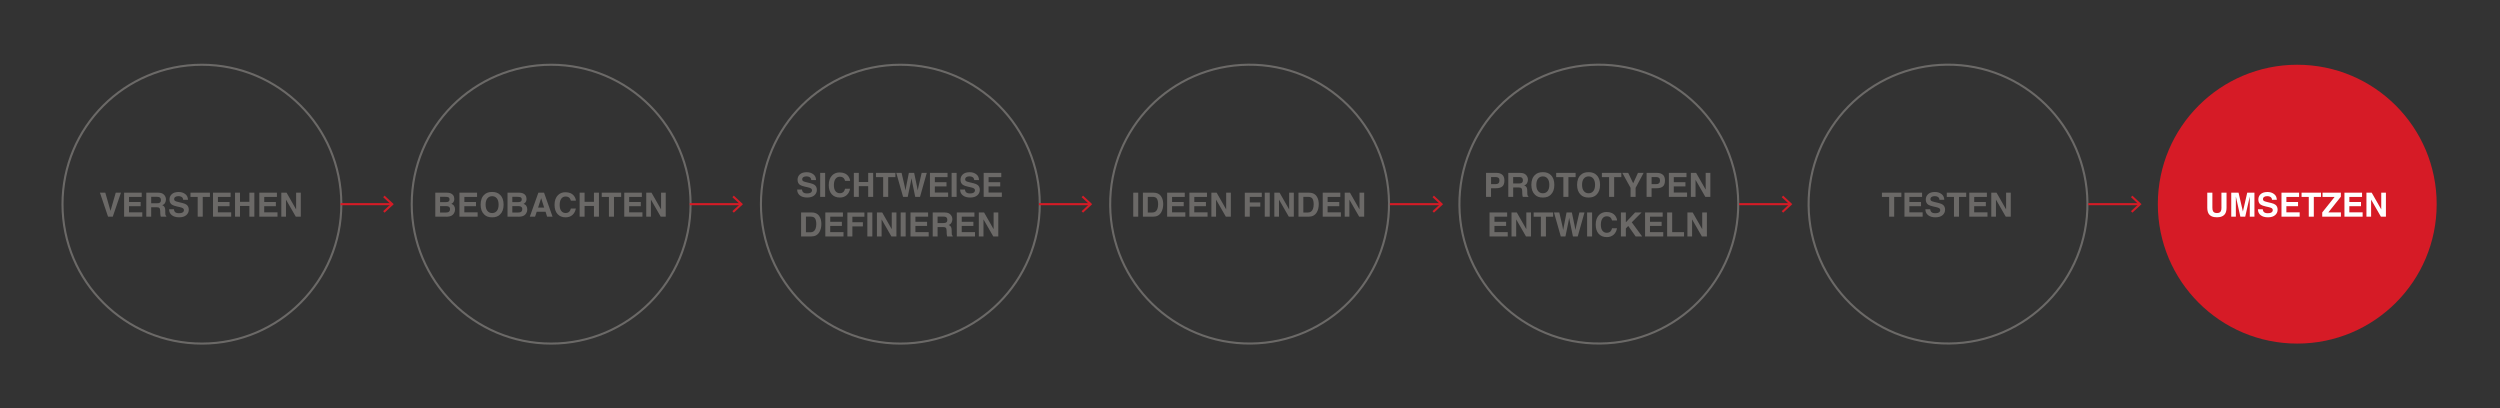 <?xml version="1.0" encoding="UTF-8"?>
<svg preserveAspectRatio="xMidYMid slice" width="1200px" height="196px" xmlns="http://www.w3.org/2000/svg" xmlns:xlink="http://www.w3.org/1999/xlink" id="Ebene_1" viewBox="0 0 1200 196">
  <rect x="0" y="0" width="1200" height="196" fill="#333333" stroke="none"/>
  <defs>
    <clipPath id="clippath">
      <rect width="1200" height="196" fill="none"></rect>
    </clipPath>
    <clipPath id="clippath-1">
      <rect width="1200" height="196" fill="none"></rect>
    </clipPath>
    <clipPath id="clippath-2">
      <rect width="1200" height="196" fill="none"></rect>
    </clipPath>
    <clipPath id="clippath-3">
      <rect width="1200" height="196" fill="none"></rect>
    </clipPath>
    <clipPath id="clippath-4">
      <rect width="1200" height="196" fill="none"></rect>
    </clipPath>
    <clipPath id="clippath-5">
      <rect width="1200" height="196" fill="none"></rect>
    </clipPath>
  </defs>
  <path d="M47.97,92.48h2.57l2.5,8.74,2.52-8.74h2.5l-3.93,11.52h-2.27l-3.89-11.52Z" fill="#6b6967"></path>
  <path d="M67.51,98.97h-5.59v2.96h6.38v2.07h-8.73v-11.52h8.45v2.04h-6.09v2.45h5.59v2Z" fill="#6b6967"></path>
  <path d="M75.05,99.48h-2.48v4.52h-2.35v-11.52h5.65c.81.02,1.43.11,1.86.3.43.18.8.45,1.11.8.25.29.45.61.59.97.15.35.22.76.22,1.21,0,.55-.14,1.08-.41,1.61-.28.53-.73.9-1.37,1.12.53.21.91.52,1.13.91.22.39.33.99.33,1.8v.77c0,.53.02.88.06,1.07.06.3.21.52.44.66v.29h-2.65c-.07-.25-.12-.46-.16-.62-.06-.32-.1-.65-.1-.99l-.02-1.07c-.01-.73-.14-1.22-.4-1.47s-.74-.37-1.45-.37ZM76.52,97.39c.48-.22.72-.65.72-1.3,0-.7-.23-1.17-.7-1.41-.26-.14-.65-.2-1.17-.2h-2.8v3.09h2.73c.54,0,.95-.06,1.22-.19Z" fill="#6b6967"></path>
  <path d="M85.9,102.34c.57,0,1.03-.06,1.38-.19.67-.24,1.01-.68,1.01-1.34,0-.38-.17-.67-.5-.88-.33-.2-.86-.38-1.57-.54l-1.22-.27c-1.2-.27-2.03-.56-2.48-.88-.78-.53-1.16-1.36-1.16-2.49,0-1.03.38-1.89,1.12-2.57.75-.68,1.85-1.02,3.3-1.02,1.21,0,2.25.32,3.11.96.86.64,1.31,1.58,1.35,2.8h-2.31c-.04-.69-.34-1.18-.91-1.48-.38-.19-.84-.29-1.4-.29-.62,0-1.11.12-1.48.38-.37.25-.55.6-.55,1.05,0,.41.18.72.55.92.23.14.73.29,1.5.48l1.98.48c.87.21,1.53.49,1.97.84.69.54,1.03,1.33,1.03,2.35s-.4,1.93-1.21,2.62-1.94,1.04-3.41,1.04-2.68-.34-3.54-1.03-1.29-1.63-1.29-2.82h2.3c.07.53.22.92.43,1.18.39.47,1.06.71,2.01.71Z" fill="#6b6967"></path>
  <path d="M100.76,92.48v2.04h-3.45v9.48h-2.42v-9.48h-3.46v-2.04h9.33Z" fill="#6b6967"></path>
  <path d="M110.18,98.97h-5.59v2.96h6.38v2.07h-8.73v-11.52h8.45v2.04h-6.09v2.45h5.59v2Z" fill="#6b6967"></path>
  <path d="M119.7,104v-5.14h-4.5v5.14h-2.38v-11.52h2.38v4.39h4.5v-4.39h2.39v11.52h-2.39Z" fill="#6b6967"></path>
  <path d="M132.41,98.97h-5.59v2.96h6.38v2.07h-8.73v-11.52h8.45v2.04h-6.09v2.45h5.59v2Z" fill="#6b6967"></path>
  <path d="M144.38,104h-2.41l-4.7-8.18v8.18h-2.24v-11.52h2.52l4.59,8.04v-8.04h2.24v11.52Z" fill="#6b6967"></path>
  <g clip-path="url(#clippath)">
    <circle cx="96.92" cy="98" r="66.92" transform="translate(-.12 .12) rotate(-.07)" fill="none" stroke="#6b6967"></circle>
  </g>
  <path d="M214.16,104h-5.22v-11.52h5.59c1.41.02,2.41.43,3,1.23.35.49.53,1.08.53,1.76s-.18,1.27-.53,1.7c-.2.24-.49.46-.88.66.59.21,1.03.55,1.33,1.02.3.46.45,1.03.45,1.69s-.17,1.29-.52,1.84c-.22.36-.49.66-.82.91-.37.28-.81.47-1.31.58-.5.1-1.05.16-1.64.16ZM215.3,96.73c.31-.19.47-.52.47-1.01,0-.54-.21-.89-.62-1.06-.36-.12-.82-.18-1.38-.18h-2.53v2.54h2.83c.5,0,.92-.1,1.23-.29ZM214.1,98.93h-2.87v3.07h2.83c.5,0,.9-.07,1.18-.2.51-.25.77-.73.77-1.44,0-.6-.25-1.01-.74-1.23-.28-.12-.66-.19-1.16-.2Z" fill="#6b6967"></path>
  <path d="M228.47,98.97h-5.59v2.96h6.38v2.07h-8.73v-11.52h8.45v2.04h-6.09v2.45h5.59v2Z" fill="#6b6967"></path>
  <path d="M236.22,104.32c-1.65,0-2.9-.45-3.77-1.34-1.17-1.1-1.75-2.68-1.75-4.75s.58-3.69,1.75-4.75c.87-.9,2.13-1.34,3.77-1.34s2.9.45,3.77,1.34c1.16,1.06,1.74,2.64,1.74,4.75s-.58,3.65-1.74,4.75c-.87.9-2.13,1.34-3.77,1.34ZM238.49,101.23c.56-.7.84-1.7.84-3s-.28-2.29-.84-3c-.56-.71-1.32-1.06-2.27-1.06s-1.71.35-2.28,1.05c-.57.7-.85,1.7-.85,3s.28,2.3.85,3c.57.7,1.33,1.05,2.28,1.05s1.71-.35,2.27-1.05Z" fill="#6b6967"></path>
  <path d="M248.83,104h-5.22v-11.52h5.59c1.41.02,2.41.43,3,1.23.35.49.53,1.08.53,1.76s-.18,1.27-.53,1.7c-.2.24-.49.46-.88.66.59.21,1.03.55,1.33,1.02.3.46.45,1.03.45,1.69s-.17,1.29-.52,1.84c-.22.36-.49.66-.82.91-.37.28-.81.47-1.31.58-.5.1-1.05.16-1.64.16ZM249.97,96.73c.31-.19.47-.52.47-1.01,0-.54-.21-.89-.62-1.06-.36-.12-.82-.18-1.38-.18h-2.53v2.54h2.83c.5,0,.92-.1,1.23-.29ZM248.78,98.93h-2.87v3.07h2.83c.5,0,.9-.07,1.18-.2.51-.25.77-.73.77-1.44,0-.6-.25-1.01-.74-1.23-.28-.12-.66-.19-1.16-.2Z" fill="#6b6967"></path>
  <path d="M261.87,101.63h-4.24l-.8,2.37h-2.52l4.11-11.52h2.72l4.08,11.52h-2.61l-.74-2.37ZM261.2,99.65l-1.44-4.53-1.48,4.53h2.92Z" fill="#6b6967"></path>
  <path d="M274.81,103.14c-.86.79-1.96,1.18-3.3,1.18-1.66,0-2.96-.53-3.91-1.59-.95-1.07-1.42-2.53-1.42-4.39,0-2.01.54-3.56,1.62-4.65.94-.95,2.13-1.42,3.58-1.42,1.94,0,3.35.64,4.25,1.91.49.71.76,1.43.8,2.15h-2.41c-.16-.55-.36-.97-.6-1.25-.44-.5-1.09-.75-1.95-.75s-1.57.35-2.07,1.06c-.51.71-.76,1.7-.76,3s.27,2.26.8,2.9c.53.64,1.21.96,2.04.96s1.49-.28,1.93-.83c.24-.3.45-.74.61-1.34h2.38c-.21,1.25-.74,2.28-1.59,3.06Z" fill="#6b6967"></path>
  <path d="M285.1,104v-5.14h-4.5v5.14h-2.38v-11.52h2.38v4.39h4.5v-4.39h2.39v11.52h-2.39Z" fill="#6b6967"></path>
  <path d="M298.16,92.48v2.04h-3.45v9.48h-2.42v-9.48h-3.46v-2.04h9.33Z" fill="#6b6967"></path>
  <path d="M307.58,98.97h-5.59v2.96h6.38v2.07h-8.73v-11.52h8.45v2.04h-6.09v2.45h5.59v2Z" fill="#6b6967"></path>
  <path d="M319.55,104h-2.41l-4.7-8.18v8.18h-2.24v-11.52h2.52l4.59,8.04v-8.04h2.24v11.52Z" fill="#6b6967"></path>
  <g clip-path="url(#clippath-1)">
    <circle cx="264.55" cy="98" r="66.92" fill="none" stroke="#6b6967"></circle>
  </g>
  <path d="M387.37,92.84c.57,0,1.03-.06,1.38-.19.67-.24,1.01-.68,1.01-1.34,0-.38-.17-.67-.5-.88-.33-.2-.86-.38-1.57-.54l-1.22-.27c-1.2-.27-2.03-.56-2.48-.88-.78-.53-1.16-1.36-1.16-2.49,0-1.03.38-1.89,1.12-2.57.75-.68,1.85-1.02,3.3-1.02,1.21,0,2.25.32,3.11.96.86.64,1.31,1.58,1.35,2.8h-2.31c-.04-.69-.34-1.18-.91-1.48-.38-.19-.84-.29-1.4-.29-.62,0-1.11.12-1.48.38-.37.25-.55.6-.55,1.05,0,.41.18.72.55.92.23.14.73.29,1.5.48l1.98.48c.87.21,1.53.49,1.97.84.69.54,1.03,1.33,1.03,2.35s-.4,1.93-1.21,2.62-1.94,1.04-3.41,1.04-2.68-.34-3.54-1.03c-.86-.68-1.29-1.63-1.29-2.82h2.3c.07.53.22.92.43,1.18.39.47,1.06.71,2.01.71Z" fill="#6b6967"></path>
  <path d="M393.68,82.98h2.39v11.52h-2.39v-11.52Z" fill="#6b6967"></path>
  <path d="M406.43,93.64c-.86.79-1.96,1.18-3.3,1.18-1.66,0-2.96-.53-3.91-1.59-.95-1.07-1.42-2.53-1.42-4.39,0-2.01.54-3.56,1.62-4.65.94-.95,2.13-1.42,3.58-1.42,1.94,0,3.35.64,4.25,1.91.49.71.76,1.43.8,2.15h-2.41c-.16-.55-.36-.97-.6-1.25-.44-.5-1.09-.75-1.95-.75s-1.57.35-2.07,1.06c-.51.71-.76,1.7-.76,3s.27,2.26.8,2.9c.53.64,1.21.96,2.04.96s1.49-.28,1.93-.83c.24-.3.45-.74.61-1.34h2.38c-.21,1.26-.74,2.28-1.59,3.06Z" fill="#6b6967"></path>
  <path d="M416.73,94.5v-5.14h-4.5v5.14h-2.38v-11.52h2.38v4.39h4.5v-4.39h2.39v11.52h-2.39Z" fill="#6b6967"></path>
  <path d="M429.79,82.98v2.04h-3.45v9.48h-2.42v-9.48h-3.46v-2.04h9.33Z" fill="#6b6967"></path>
  <path d="M442.4,82.98h2.45l-3.24,11.52h-2.3l-1.39-6.73-.41-2.23-.41,2.23-1.39,6.73h-2.23l-3.27-11.52h2.55l1.52,6.59.33,1.84.34-1.8,1.3-6.63h2.54l1.37,6.59.35,1.84.35-1.77,1.54-6.66Z" fill="#6b6967"></path>
  <path d="M454.31,89.47h-5.59v2.96h6.38v2.07h-8.73v-11.52h8.45v2.04h-6.09v2.45h5.59v2Z" fill="#6b6967"></path>
  <path d="M456.78,82.98h2.39v11.52h-2.39v-11.52Z" fill="#6b6967"></path>
  <path d="M465.59,92.84c.57,0,1.03-.06,1.38-.19.67-.24,1.01-.68,1.01-1.34,0-.38-.17-.67-.5-.88-.33-.2-.86-.38-1.57-.54l-1.22-.27c-1.2-.27-2.03-.56-2.48-.88-.78-.53-1.16-1.36-1.16-2.49,0-1.03.38-1.89,1.12-2.57.75-.68,1.85-1.02,3.3-1.02,1.21,0,2.25.32,3.11.96.86.64,1.31,1.58,1.35,2.8h-2.31c-.04-.69-.34-1.18-.91-1.48-.38-.19-.84-.29-1.4-.29-.62,0-1.11.12-1.48.38-.37.25-.55.6-.55,1.05,0,.41.18.72.55.92.23.14.73.29,1.5.48l1.98.48c.87.21,1.53.49,1.97.84.69.54,1.03,1.33,1.03,2.35s-.4,1.93-1.21,2.62-1.94,1.04-3.41,1.04-2.68-.34-3.54-1.03c-.86-.68-1.29-1.63-1.29-2.82h2.3c.07.53.22.92.43,1.18.39.47,1.06.71,2.01.71Z" fill="#6b6967"></path>
  <path d="M480.1,89.47h-5.59v2.96h6.38v2.07h-8.73v-11.52h8.45v2.04h-6.09v2.45h5.59v2Z" fill="#6b6967"></path>
  <path d="M389.48,113.49h-4.96v-11.52h4.96c.71.01,1.31.09,1.78.25.81.27,1.46.75,1.96,1.46.4.57.67,1.19.82,1.86.15.67.22,1.3.22,1.91,0,1.53-.31,2.83-.92,3.89-.83,1.43-2.12,2.15-3.86,2.15ZM391.27,104.91c-.37-.62-1.1-.94-2.2-.94h-2.22v7.52h2.22c1.14,0,1.93-.56,2.38-1.68.24-.61.37-1.35.37-2.2,0-1.17-.18-2.07-.55-2.7Z" fill="#6b6967"></path>
  <path d="M404.09,108.46h-5.59v2.96h6.38v2.07h-8.73v-11.52h8.45v2.04h-6.09v2.45h5.59v2Z" fill="#6b6967"></path>
  <path d="M414.91,104.02h-5.77v2.65h5.05v2h-5.05v4.83h-2.39v-11.5h8.16v2.02Z" fill="#6b6967"></path>
  <path d="M416.33,101.98h2.39v11.52h-2.39v-11.52Z" fill="#6b6967"></path>
  <path d="M430.28,113.49h-2.41l-4.7-8.18v8.18h-2.24v-11.52h2.52l4.59,8.04v-8.04h2.24v11.52Z" fill="#6b6967"></path>
  <path d="M432.33,101.98h2.39v11.52h-2.39v-11.52Z" fill="#6b6967"></path>
  <path d="M444.98,108.46h-5.59v2.96h6.38v2.07h-8.73v-11.52h8.45v2.04h-6.09v2.45h5.59v2Z" fill="#6b6967"></path>
  <path d="M452.53,108.98h-2.48v4.52h-2.35v-11.52h5.65c.81.02,1.43.11,1.86.3.43.18.8.45,1.11.8.25.29.45.61.59.97.15.35.22.76.22,1.21,0,.55-.14,1.08-.41,1.61-.28.53-.73.9-1.37,1.12.53.21.91.52,1.13.91.22.39.33.99.33,1.8v.77c0,.53.02.88.06,1.07.06.3.21.52.44.66v.29h-2.65c-.07-.25-.12-.46-.16-.62-.06-.32-.1-.65-.1-.99l-.02-1.07c-.01-.73-.14-1.22-.4-1.47s-.74-.37-1.45-.37ZM453.99,106.88c.48-.22.72-.65.72-1.3,0-.7-.23-1.17-.7-1.41-.26-.14-.65-.2-1.17-.2h-2.8v3.09h2.73c.54,0,.95-.06,1.22-.19Z" fill="#6b6967"></path>
  <path d="M467.21,108.46h-5.59v2.96h6.38v2.07h-8.73v-11.52h8.45v2.04h-6.09v2.45h5.59v2Z" fill="#6b6967"></path>
  <path d="M479.18,113.49h-2.41l-4.7-8.18v8.18h-2.24v-11.52h2.52l4.59,8.04v-8.04h2.24v11.52Z" fill="#6b6967"></path>
  <g clip-path="url(#clippath-2)">
    <circle cx="432.17" cy="98" r="66.92" fill="none" stroke="#6b6967"></circle>
  </g>
  <path d="M543.96,92.48h2.39v11.52h-2.39v-11.52Z" fill="#6b6967"></path>
  <path d="M553.56,104h-4.96v-11.52h4.96c.71.01,1.31.09,1.78.25.81.27,1.46.75,1.96,1.46.4.57.67,1.19.82,1.86.15.67.22,1.3.22,1.91,0,1.53-.31,2.83-.92,3.89-.83,1.43-2.12,2.15-3.86,2.15ZM555.35,95.42c-.37-.62-1.1-.94-2.2-.94h-2.22v7.52h2.22c1.14,0,1.93-.56,2.38-1.68.24-.61.37-1.35.37-2.2,0-1.17-.18-2.07-.55-2.7Z" fill="#6b6967"></path>
  <path d="M568.17,98.97h-5.59v2.96h6.38v2.07h-8.73v-11.52h8.45v2.04h-6.09v2.45h5.59v2Z" fill="#6b6967"></path>
  <path d="M578.84,98.97h-5.59v2.96h6.38v2.07h-8.73v-11.52h8.45v2.04h-6.09v2.45h5.59v2Z" fill="#6b6967"></path>
  <path d="M590.81,104h-2.41l-4.7-8.18v8.18h-2.24v-11.52h2.52l4.59,8.04v-8.04h2.24v11.52Z" fill="#6b6967"></path>
  <path d="M605.66,94.52h-5.77v2.65h5.05v2h-5.05v4.83h-2.39v-11.5h8.16v2.02Z" fill="#6b6967"></path>
  <path d="M607.08,92.48h2.39v11.52h-2.39v-11.52Z" fill="#6b6967"></path>
  <path d="M621.03,104h-2.41l-4.7-8.18v8.18h-2.24v-11.52h2.52l4.59,8.04v-8.04h2.24v11.52Z" fill="#6b6967"></path>
  <path d="M628.23,104h-4.96v-11.52h4.96c.71.01,1.31.09,1.78.25.81.27,1.46.75,1.96,1.46.4.57.67,1.19.82,1.86.15.67.22,1.3.22,1.91,0,1.53-.31,2.83-.92,3.89-.83,1.43-2.12,2.15-3.86,2.15ZM630.02,95.42c-.37-.62-1.1-.94-2.2-.94h-2.22v7.52h2.22c1.14,0,1.93-.56,2.38-1.68.25-.61.37-1.35.37-2.2,0-1.17-.18-2.07-.55-2.7Z" fill="#6b6967"></path>
  <path d="M642.84,98.97h-5.59v2.96h6.38v2.07h-8.73v-11.52h8.45v2.04h-6.09v2.45h5.59v2Z" fill="#6b6967"></path>
  <path d="M654.81,104h-2.41l-4.7-8.18v8.18h-2.24v-11.52h2.52l4.59,8.04v-8.04h2.24v11.52Z" fill="#6b6967"></path>
  <g clip-path="url(#clippath-3)">
    <circle cx="599.8" cy="98" r="66.92" transform="translate(-.94 5.95) rotate(-.57)" fill="none" stroke="#6b6967"></circle>
  </g>
  <path d="M718.14,90.36h-2.45v4.14h-2.39v-11.52h5.02c1.16,0,2.08.3,2.77.89s1.03,1.51,1.03,2.76c0,1.36-.34,2.32-1.03,2.88s-1.67.84-2.95.84ZM719.27,87.96c.31-.28.47-.71.47-1.31s-.16-1.03-.47-1.28c-.32-.25-.76-.38-1.32-.38h-2.24v3.39h2.24c.57,0,1.01-.14,1.33-.41Z" fill="#6b6967"></path>
  <path d="M728.81,89.98h-2.48v4.52h-2.35v-11.52h5.65c.81.02,1.43.11,1.86.3.43.18.8.45,1.11.8.25.29.45.61.59.97.15.35.22.76.22,1.21,0,.55-.14,1.08-.41,1.61-.28.53-.73.9-1.37,1.12.53.21.91.52,1.13.91.22.39.33.99.33,1.8v.77c0,.53.02.88.06,1.07.06.3.21.52.44.66v.29h-2.65c-.07-.25-.12-.46-.16-.62-.06-.32-.1-.65-.1-.99l-.02-1.07c-.01-.73-.14-1.22-.4-1.47-.26-.24-.74-.37-1.45-.37ZM730.27,87.89c.48-.22.72-.65.72-1.3,0-.7-.23-1.17-.7-1.41-.26-.14-.65-.2-1.17-.2h-2.8v3.09h2.73c.54,0,.95-.06,1.22-.19Z" fill="#6b6967"></path>
  <path d="M740.57,94.82c-1.65,0-2.9-.45-3.77-1.34-1.17-1.1-1.75-2.68-1.75-4.75s.58-3.69,1.75-4.75c.87-.9,2.13-1.34,3.77-1.34s2.9.45,3.77,1.34c1.16,1.06,1.74,2.64,1.74,4.75s-.58,3.65-1.74,4.75c-.87.9-2.13,1.34-3.77,1.34ZM742.84,91.73c.56-.7.84-1.7.84-3s-.28-2.29-.84-3c-.56-.71-1.32-1.06-2.27-1.06s-1.71.35-2.28,1.05-.85,1.7-.85,3,.28,2.3.85,3,1.33,1.05,2.28,1.05,1.71-.35,2.27-1.05Z" fill="#6b6967"></path>
  <path d="M756.29,82.98v2.04h-3.45v9.48h-2.42v-9.48h-3.46v-2.04h9.33Z" fill="#6b6967"></path>
  <path d="M762.52,94.82c-1.65,0-2.9-.45-3.77-1.34-1.17-1.1-1.75-2.68-1.75-4.75s.58-3.69,1.75-4.75c.87-.9,2.13-1.34,3.77-1.34s2.9.45,3.77,1.34c1.16,1.06,1.74,2.64,1.74,4.75s-.58,3.65-1.74,4.75c-.87.9-2.13,1.34-3.77,1.34ZM764.79,91.73c.56-.7.84-1.7.84-3s-.28-2.29-.84-3c-.56-.71-1.32-1.06-2.27-1.06s-1.71.35-2.28,1.05-.85,1.7-.85,3,.28,2.3.85,3,1.33,1.05,2.28,1.05,1.71-.35,2.27-1.05Z" fill="#6b6967"></path>
  <path d="M778.24,82.98v2.04h-3.45v9.48h-2.42v-9.48h-3.46v-2.04h9.33Z" fill="#6b6967"></path>
  <path d="M788.94,82.98l-3.85,7.19v4.33h-2.41v-4.33l-3.98-7.19h2.84l2.39,5.02,2.29-5.02h2.73Z" fill="#6b6967"></path>
  <path d="M795.21,90.36h-2.45v4.14h-2.39v-11.52h5.02c1.16,0,2.08.3,2.77.89s1.03,1.51,1.03,2.76c0,1.36-.34,2.32-1.03,2.88s-1.67.84-2.95.84ZM796.33,87.96c.31-.28.47-.71.47-1.31s-.16-1.03-.47-1.28c-.32-.25-.76-.38-1.32-.38h-2.24v3.39h2.24c.57,0,1.01-.14,1.33-.41Z" fill="#6b6967"></path>
  <path d="M809,89.47h-5.59v2.96h6.38v2.07h-8.73v-11.52h8.45v2.04h-6.09v2.45h5.59v2Z" fill="#6b6967"></path>
  <path d="M820.97,94.5h-2.41l-4.7-8.18v8.18h-2.24v-11.52h2.52l4.59,8.04v-8.04h2.24v11.52Z" fill="#6b6967"></path>
  <path d="M722.92,108.46h-5.59v2.96h6.38v2.07h-8.73v-11.52h8.45v2.04h-6.09v2.45h5.59v2Z" fill="#6b6967"></path>
  <path d="M734.88,113.49h-2.41l-4.7-8.18v8.18h-2.24v-11.52h2.52l4.59,8.04v-8.04h2.24v11.52Z" fill="#6b6967"></path>
  <path d="M745.49,101.98v2.04h-3.45v9.48h-2.42v-9.48h-3.46v-2.04h9.33Z" fill="#6b6967"></path>
  <path d="M758.1,101.98h2.45l-3.24,11.52h-2.3l-1.39-6.73-.41-2.23-.41,2.23-1.39,6.73h-2.23l-3.27-11.52h2.55l1.52,6.59.33,1.84.34-1.8,1.3-6.63h2.54l1.37,6.59.35,1.84.35-1.77,1.54-6.66Z" fill="#6b6967"></path>
  <path d="M761.81,101.98h2.39v11.52h-2.39v-11.52Z" fill="#6b6967"></path>
  <path d="M774.57,112.63c-.86.79-1.96,1.18-3.3,1.18-1.66,0-2.96-.53-3.91-1.59-.95-1.07-1.42-2.53-1.42-4.39,0-2.01.54-3.56,1.62-4.65.94-.95,2.13-1.42,3.58-1.42,1.94,0,3.35.64,4.25,1.91.5.71.76,1.43.8,2.15h-2.41c-.16-.55-.36-.97-.6-1.25-.44-.5-1.09-.75-1.95-.75s-1.57.35-2.07,1.06-.76,1.7-.76,3,.27,2.26.8,2.9,1.21.96,2.04.96,1.49-.28,1.93-.83c.25-.3.45-.74.61-1.34h2.38c-.21,1.25-.74,2.28-1.59,3.06Z" fill="#6b6967"></path>
  <path d="M788.2,113.49h-3.09l-3.55-5.03-1.15,1.18v3.85h-2.37v-11.52h2.37v4.74l4.45-4.74h3.11l-4.72,4.74,4.96,6.77Z" fill="#6b6967"></path>
  <path d="M797.57,108.46h-5.59v2.96h6.38v2.07h-8.73v-11.52h8.45v2.04h-6.09v2.45h5.59v2Z" fill="#6b6967"></path>
  <path d="M800.23,101.98h2.41v9.45h5.7v2.07h-8.11v-11.52Z" fill="#6b6967"></path>
  <path d="M819.31,113.49h-2.41l-4.7-8.18v8.18h-2.24v-11.52h2.52l4.59,8.04v-8.04h2.24v11.52Z" fill="#6b6967"></path>
  <g clip-path="url(#clippath-4)">
    <circle cx="767.43" cy="98" r="66.92" transform="translate(-.93 7.61) rotate(-.57)" fill="none" stroke="#6b6967"></circle>
  </g>
  <path d="M912.66,92.48v2.04h-3.45v9.48h-2.42v-9.48h-3.46v-2.04h9.33Z" fill="#6b6967"></path>
  <path d="M922.08,98.97h-5.59v2.96h6.38v2.07h-8.73v-11.52h8.45v2.04h-6.09v2.45h5.59v2Z" fill="#6b6967"></path>
  <path d="M928.92,102.34c.57,0,1.03-.06,1.38-.19.67-.24,1.01-.68,1.01-1.34,0-.38-.17-.67-.5-.88-.33-.2-.86-.38-1.57-.54l-1.22-.27c-1.2-.27-2.03-.56-2.48-.88-.78-.53-1.16-1.36-1.16-2.49,0-1.03.38-1.89,1.12-2.57.75-.68,1.85-1.02,3.3-1.02,1.21,0,2.25.32,3.11.96.86.64,1.31,1.58,1.35,2.8h-2.31c-.04-.69-.34-1.18-.91-1.48-.38-.19-.84-.29-1.4-.29-.62,0-1.11.12-1.48.38s-.55.6-.55,1.05c0,.41.18.72.55.92.23.14.73.29,1.5.48l1.98.48c.87.21,1.53.49,1.97.84.69.54,1.03,1.33,1.03,2.35s-.4,1.93-1.21,2.62-1.94,1.04-3.41,1.04-2.68-.34-3.54-1.03-1.29-1.63-1.29-2.82h2.3c.07.53.22.92.43,1.18.39.47,1.06.71,2.01.71Z" fill="#6b6967"></path>
  <path d="M943.78,92.48v2.04h-3.45v9.48h-2.42v-9.48h-3.46v-2.04h9.33Z" fill="#6b6967"></path>
  <path d="M953.2,98.97h-5.59v2.96h6.38v2.07h-8.73v-11.52h8.45v2.04h-6.09v2.45h5.59v2Z" fill="#6b6967"></path>
  <path d="M965.17,104h-2.41l-4.7-8.18v8.18h-2.24v-11.52h2.52l4.59,8.04v-8.04h2.24v11.52Z" fill="#6b6967"></path>
  <g clip-path="url(#clippath-5)">
    <circle cx="935.05" cy="98" r="66.92" transform="translate(-.93 9.27) rotate(-.57)" fill="none" stroke="#6b6967"></circle>
    <path d="M1102.68,164.92c36.96,0,66.92-29.96,66.92-66.92s-29.96-66.92-66.92-66.92-66.92,29.96-66.92,66.92,29.96,66.92,66.92,66.92" fill="#d61b26"></path>
  </g>
  <path d="M1066.29,99.56v-7.08h2.45v7.08c0,1.22-.19,2.18-.57,2.86-.71,1.25-2.06,1.88-4.05,1.88s-3.35-.62-4.06-1.88c-.38-.68-.57-1.64-.57-2.86v-7.08h2.45v7.08c0,.79.09,1.37.28,1.73.29.65.93.97,1.91.97s1.61-.32,1.9-.97c.19-.36.28-.94.28-1.73Z" fill="#fff"></path>
  <path d="M1073.24,104h-2.24v-11.52h3.5l2.09,9.05,2.08-9.05h3.46v11.52h-2.24v-7.79c0-.22,0-.54,0-.94,0-.4,0-.71,0-.93l-2.18,9.66h-2.34l-2.16-9.66c0,.22,0,.53,0,.93,0,.4,0,.72,0,.94v7.79Z" fill="#fff"></path>
  <path d="M1088.54,102.34c.57,0,1.03-.06,1.38-.19.67-.24,1.01-.68,1.01-1.34,0-.38-.17-.67-.5-.88-.33-.2-.86-.38-1.57-.54l-1.22-.27c-1.2-.27-2.03-.56-2.48-.88-.78-.53-1.16-1.36-1.16-2.49,0-1.03.38-1.89,1.12-2.57.75-.68,1.85-1.02,3.3-1.02,1.21,0,2.25.32,3.11.96.86.64,1.31,1.58,1.35,2.8h-2.31c-.04-.69-.34-1.18-.91-1.48-.38-.19-.84-.29-1.4-.29-.62,0-1.11.12-1.48.38s-.55.6-.55,1.05c0,.41.18.72.55.92.23.14.73.29,1.5.48l1.98.48c.87.21,1.53.49,1.97.84.69.54,1.03,1.33,1.03,2.35s-.4,1.93-1.21,2.62-1.94,1.04-3.41,1.04-2.68-.34-3.54-1.03-1.29-1.63-1.29-2.82h2.3c.07.53.22.92.43,1.18.39.47,1.06.71,2.01.71Z" fill="#fff"></path>
  <path d="M1103.05,98.97h-5.59v2.96h6.38v2.07h-8.73v-11.52h8.45v2.04h-6.09v2.45h5.59v2Z" fill="#fff"></path>
  <path d="M1114.08,92.48v2.04h-3.45v9.48h-2.42v-9.48h-3.46v-2.04h9.33Z" fill="#fff"></path>
  <path d="M1123.63,104h-8.96v-2.03l5.95-7.45h-5.8v-2.04h8.8v1.93l-6.02,7.55h6.04v2.03Z" fill="#fff"></path>
  <path d="M1133.27,98.97h-5.59v2.96h6.38v2.07h-8.73v-11.52h8.45v2.04h-6.09v2.45h5.59v2Z" fill="#fff"></path>
  <path d="M1145.24,104h-2.41l-4.7-8.18v8.18h-2.24v-11.52h2.52l4.59,8.04v-8.04h2.24v11.52Z" fill="#fff"></path>
  <line x1="163.44" y1="98" x2="188.27" y2="98" fill="none" stroke="#d61b26"></line>
  <polyline points="184.26 94.28 188.27 98 184.26 101.72" fill="none" stroke="#d61b26"></polyline>
  <line x1="331.06" y1="98" x2="355.89" y2="98" fill="none" stroke="#d61b26"></line>
  <polyline points="351.89 94.28 355.89 98 351.89 101.72" fill="none" stroke="#d61b26"></polyline>
  <line x1="498.69" y1="98" x2="523.52" y2="98" fill="none" stroke="#d61b26"></line>
  <polyline points="519.52 94.28 523.52 98 519.52 101.72" fill="none" stroke="#d61b26"></polyline>
  <line x1="667.12" y1="98" x2="691.95" y2="98" fill="none" stroke="#d61b26"></line>
  <polyline points="687.94 94.28 691.95 98 687.94 101.72" fill="none" stroke="#d61b26"></polyline>
  <line x1="834.75" y1="98" x2="859.57" y2="98" fill="none" stroke="#d61b26"></line>
  <polyline points="855.57 94.28 859.57 98 855.57 101.72" fill="none" stroke="#d61b26"></polyline>
  <line x1="1002.37" y1="98" x2="1027.2" y2="98" fill="none" stroke="#d61b26"></line>
  <polyline points="1023.2 94.28 1027.2 98 1023.2 101.72" fill="none" stroke="#d61b26"></polyline>
</svg>
